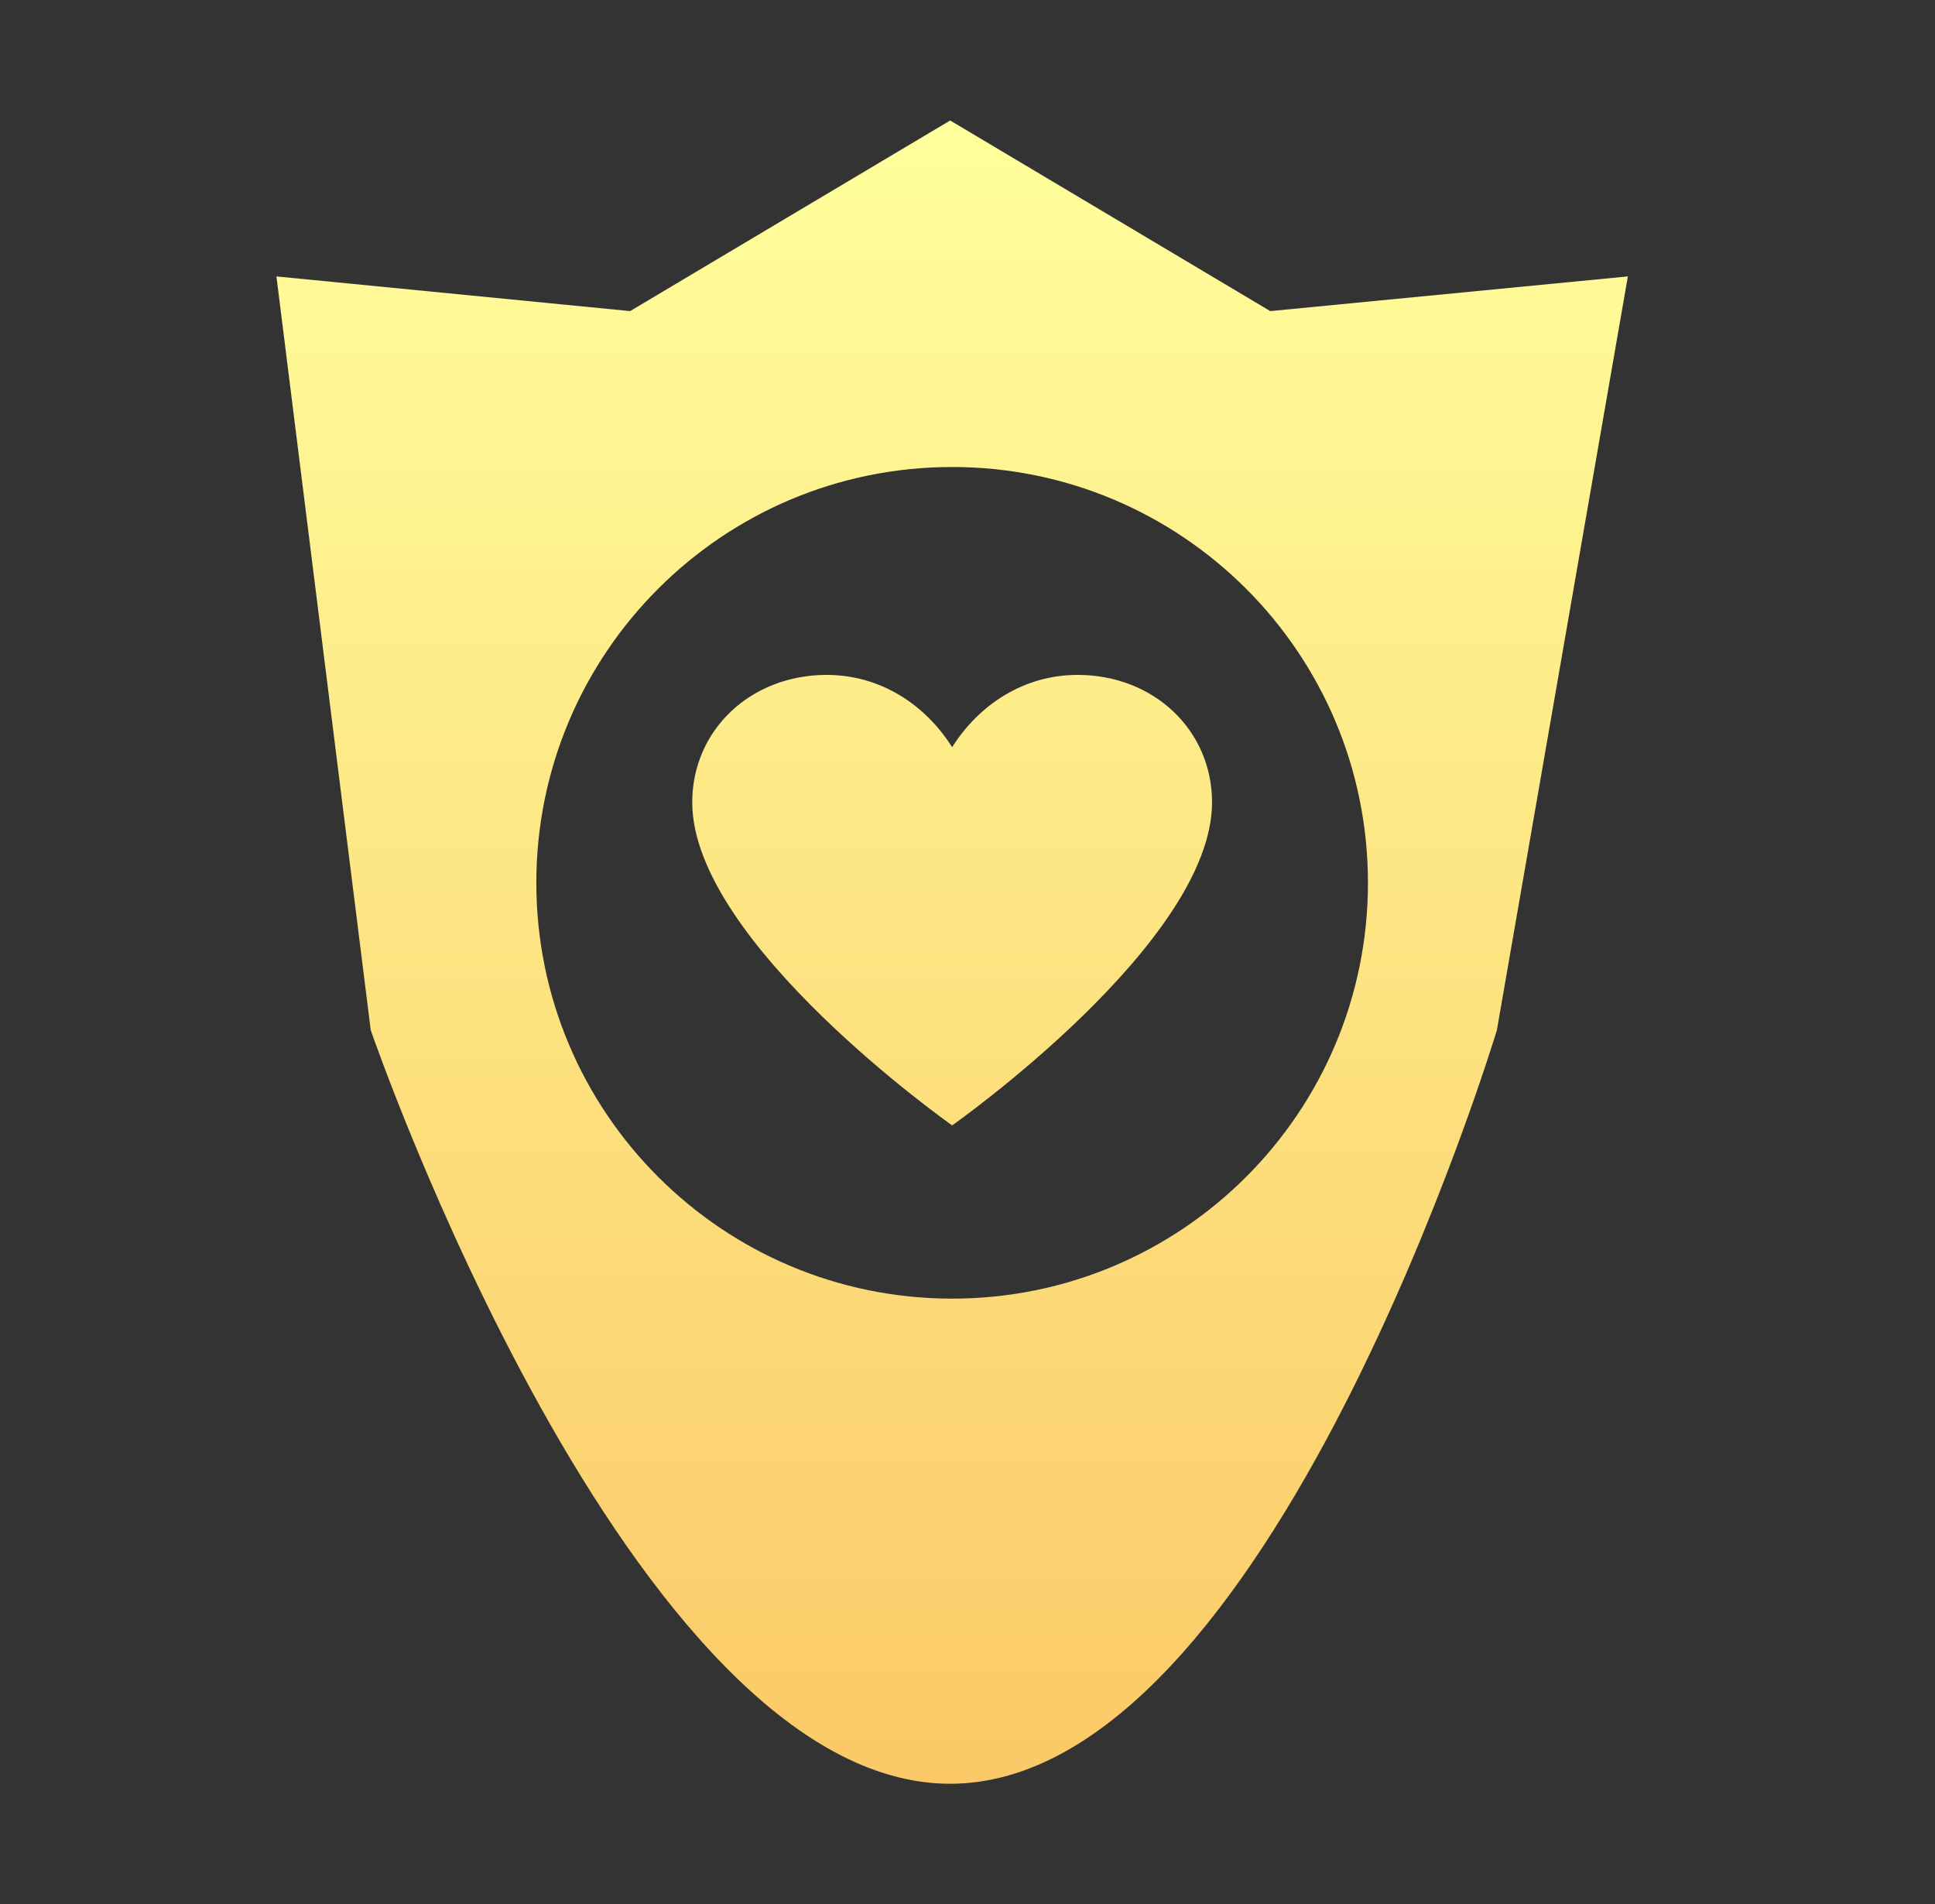 <svg width="63" height="62" viewBox="0 0 63 62" fill="none" xmlns="http://www.w3.org/2000/svg">
<rect x="0" y="0" width="63" height="62" fill="#333333" stroke="none"/>
<path fill-rule="evenodd" clip-rule="evenodd" d="M20.515 10.129L9 9L12.07 33.539C12.07 33.539 20.512 58.077 30.935 58.077C41.357 58.077 48.736 33.539 48.736 33.539L53 9L41.357 10.129L30.936 3.923L20.515 10.129ZM31 42.282C38.477 42.282 44.538 36.221 44.538 28.744C44.538 21.267 38.477 15.205 31 15.205C23.523 15.205 17.462 21.267 17.462 28.744C17.462 36.221 23.523 42.282 31 42.282Z" fill="url(#paint0_linear_1584_162630)"/>
<path d="M31 24.327C30.125 22.943 28.666 21.974 26.915 21.974C24.435 21.974 22.538 23.773 22.538 26.125C22.538 30.691 31 36.641 31 36.641C31 36.641 39.462 30.691 39.462 26.125C39.462 23.773 37.565 21.974 35.085 21.974C33.334 21.974 31.875 22.943 31 24.327Z" fill="url(#paint1_linear_1584_162630)"/>
<defs>
<linearGradient id="paint0_linear_1584_162630" x1="31" y1="3.923" x2="31" y2="58.077" gradientUnits="userSpaceOnUse">
<stop stop-color="#FFFF9C"/>
<stop offset="1" stop-color="#FBC967"/>
</linearGradient>
<linearGradient id="paint1_linear_1584_162630" x1="31" y1="3.923" x2="31" y2="58.077" gradientUnits="userSpaceOnUse">
<stop stop-color="#FFFF9C"/>
<stop offset="1" stop-color="#FBC967"/>
</linearGradient>
</defs>
</svg>
